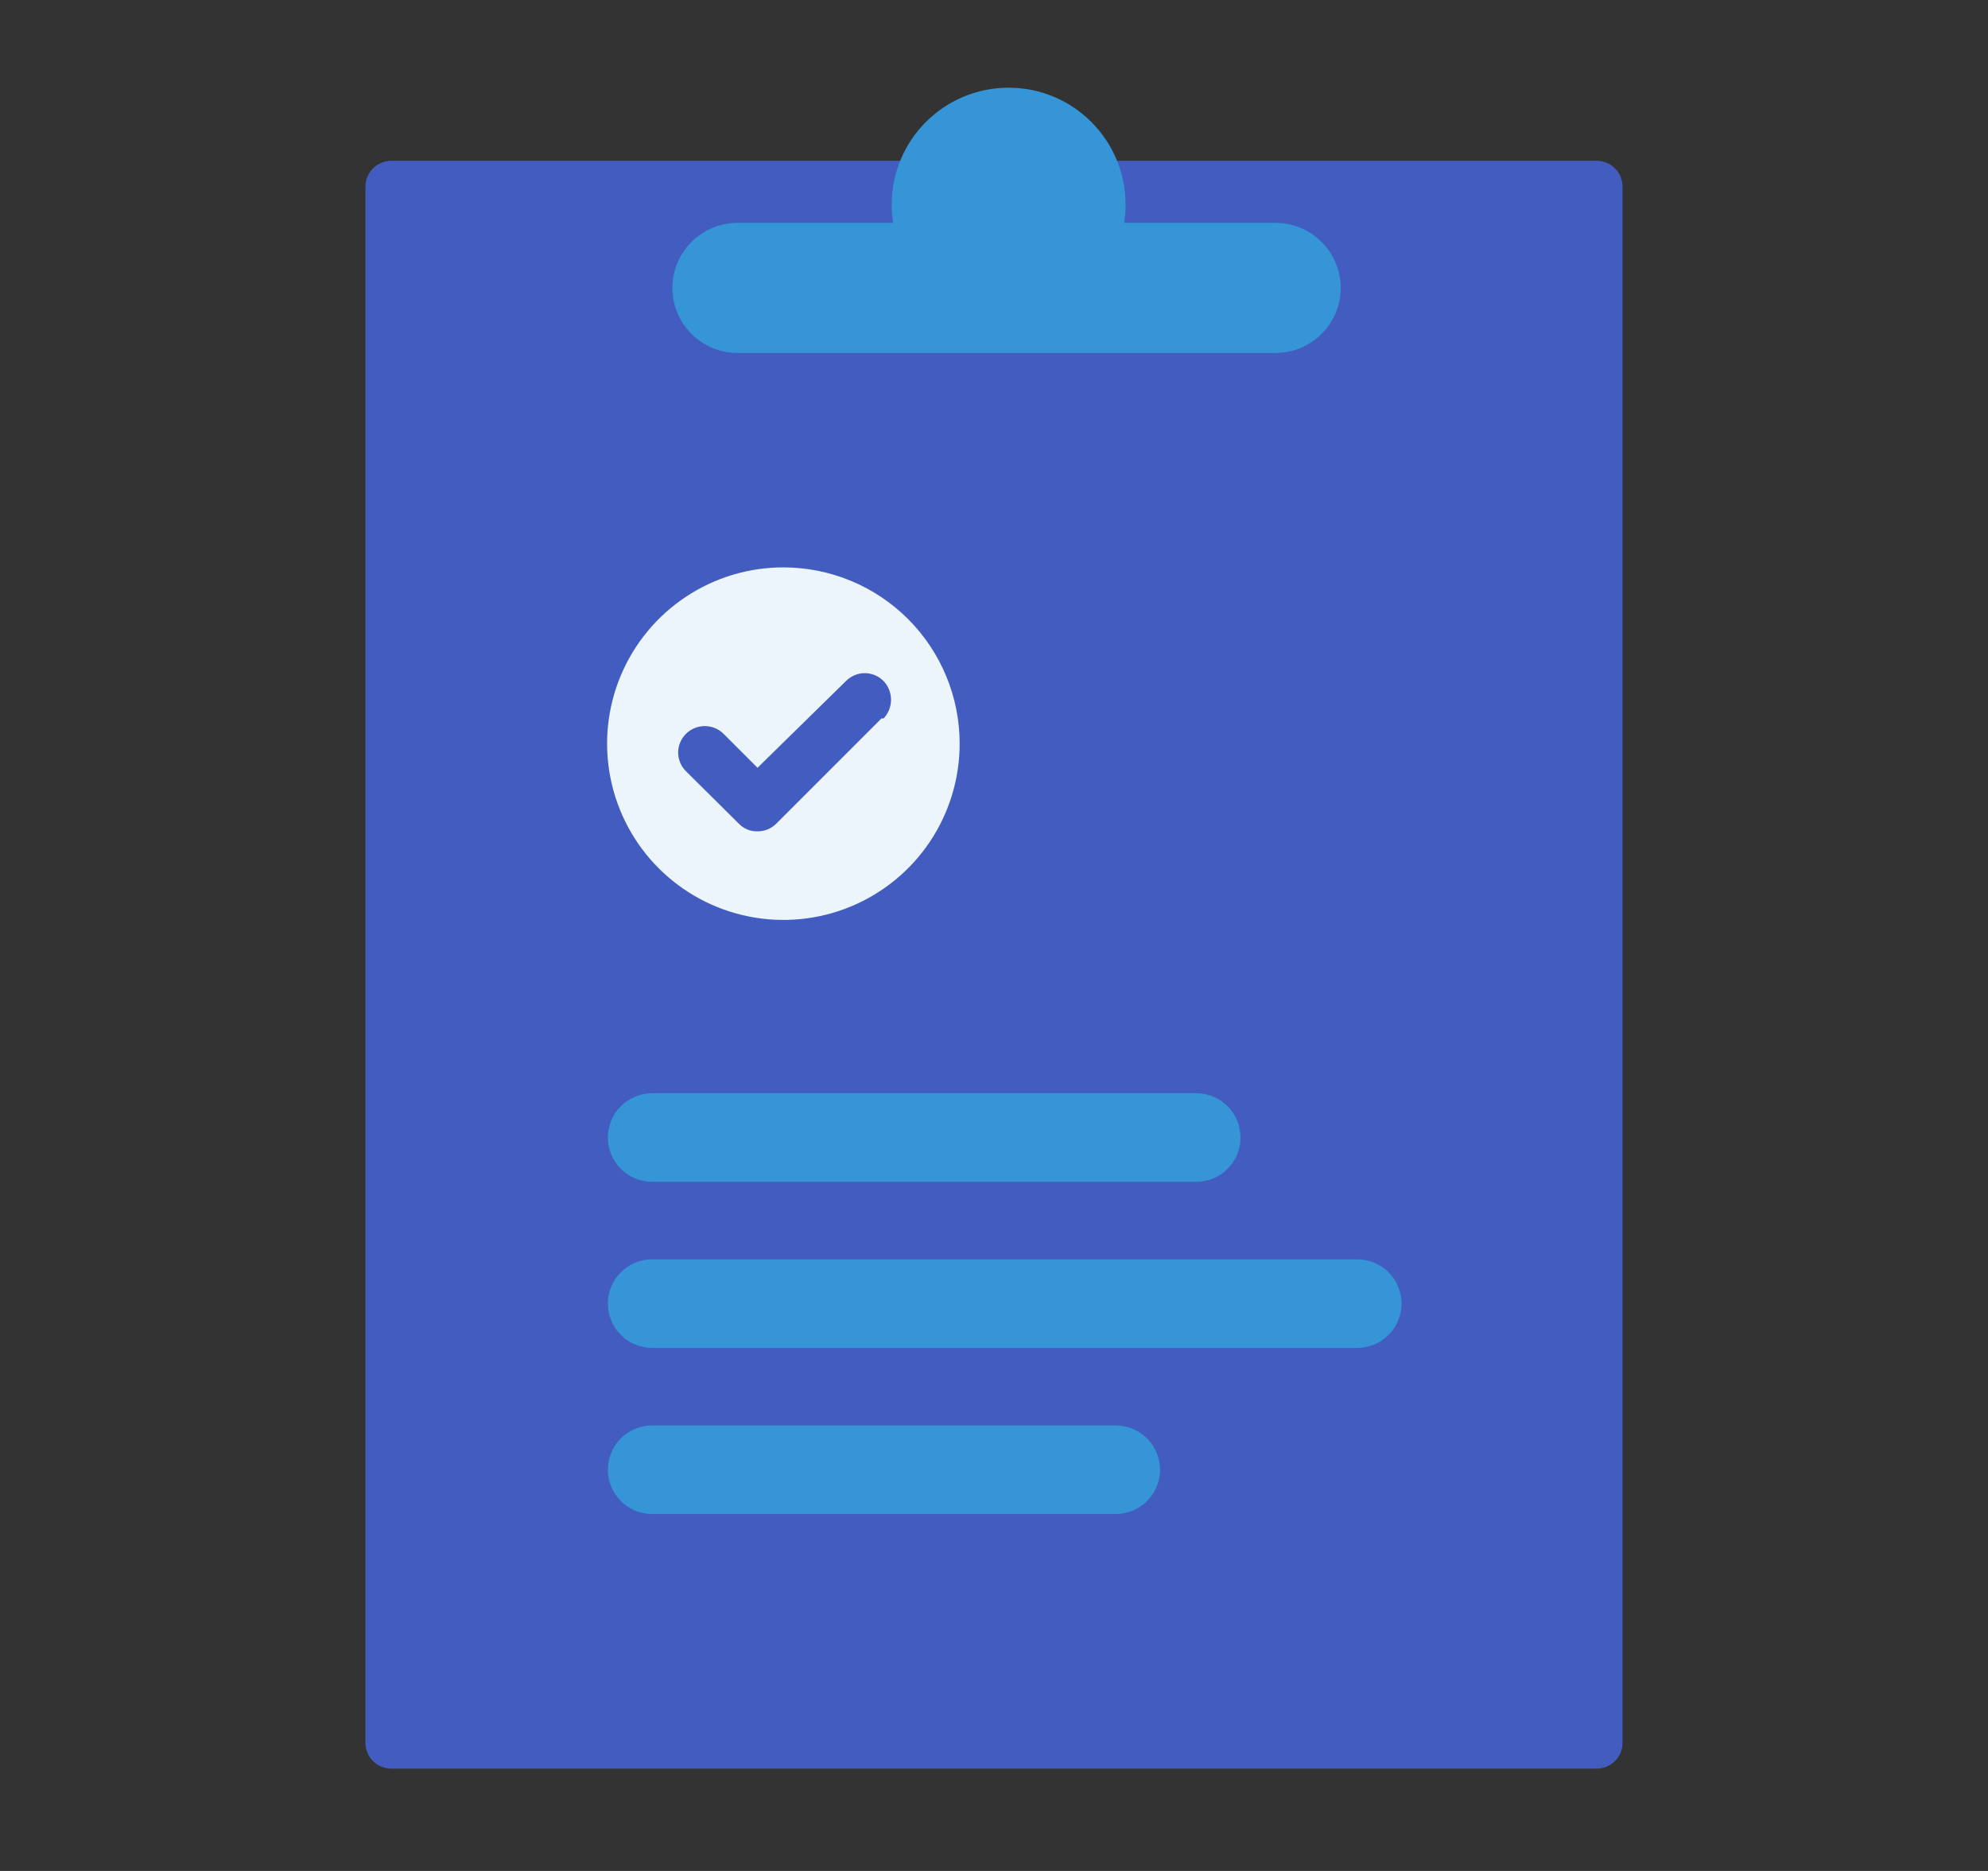<svg fill="none" height="128" viewBox="0 0 136 128" width="136" xmlns="http://www.w3.org/2000/svg"><rect x="0" y="0" width="136" height="128" fill="#333333" stroke="none"/><path d="m109.22 11h-82.441c-.983 0-1.78.79-1.78 1.764v106.472c0 .974.797 1.764 1.78 1.764h82.441c.983 0 1.78-.79 1.78-1.764v-106.472c0-.974-.797-1.764-1.78-1.764z" fill="#425dbf"/><path d="m101.944 19.394h-66.466c-.976 0-1.767.785-1.767 1.752v90.495c0 .968.791 1.753 1.767 1.753h66.466c.976 0 1.767-.785 1.767-1.753v-90.495c0-.968-.791-1.752-1.767-1.752z" fill="#425dbf"/><g fill="#3595d6"><path d="m69 22c4.418 0 8-3.582 8-8 0-4.418-3.582-8-8-8s-8 3.582-8 8c0 4.418 3.582 8 8 8z"/><path d="m87.253 15.248h-36.788c-2.466 0-4.465 1.992-4.465 4.45 0 2.458 1.999 4.45 4.465 4.45h36.788c2.466 0 4.465-1.992 4.465-4.45 0-2.458-1.999-4.45-4.465-4.45z"/><path d="m81.836 80.852h-37.223c-.803 0-1.574-.319-2.142-.887s-.887-1.339-.887-2.142c0-.803.319-1.574.887-2.142.568-.568 1.339-.887 2.142-.887h37.223c.803 0 1.574.319 2.142.887.568.568.887 1.339.887 2.142 0 .803-.319 1.574-.887 2.142-.568.568-1.339.887-2.142.887z"/><path d="m76.328 103.58h-31.715c-.803 0-1.574-.319-2.142-.887s-.887-1.339-.887-2.143c0-.803.319-1.573.887-2.142.568-.568 1.339-.887 2.142-.887h31.715c.803 0 1.574.319 2.142.887.568.568.887 1.339.887 2.142 0 .804-.319 1.575-.887 2.143-.568.568-1.339.887-2.142.887z"/><path d="m92.852 92.215h-48.239c-.803 0-1.574-.319-2.142-.887s-.887-1.339-.887-2.142c0-.803.319-1.574.887-2.142.568-.568 1.339-.887 2.142-.887h48.239c.803 0 1.574.319 2.142.887.568.568.887 1.339.887 2.142 0 .803-.319 1.574-.887 2.142-.568.568-1.339.887-2.142.887z"/></g><path d="m53.621 38.817c-2.386-.006-4.721.697-6.708 2.018-1.987 1.322-3.537 3.203-4.455 5.406s-1.16 4.629-.698 6.97c.462 2.341 1.608 4.493 3.294 6.182 1.685 1.689 3.834 2.841 6.174 3.309 2.34.468 4.766.231 6.972-.681 2.205-.912 4.09-2.458 5.417-4.441 1.327-1.984 2.034-4.317 2.034-6.703 0-3.193-1.267-6.256-3.522-8.517s-5.315-3.535-8.509-3.542zm6.697 10.32-7.218 7.218c-.168.167-.367.298-.586.388-.219.09-.453.135-.69.134-.237.006-.473-.037-.693-.127-.22-.09-.418-.224-.583-.395l-3.624-3.595c-.168-.167-.302-.366-.393-.585-.091-.219-.138-.454-.138-.691s.047-.472.138-.691c.091-.219.225-.418.393-.585.342-.342.806-.533 1.29-.533s.948.192 1.29.533l2.319 2.319 6.059-5.943c.167-.168.366-.302.585-.393.219-.091.454-.138.691-.138.237 0 .472.047.691.138.219.091.418.225.585.393.335.346.522.809.522 1.29 0 .481-.187.944-.522 1.29" fill="#ebf5fb"/></svg>